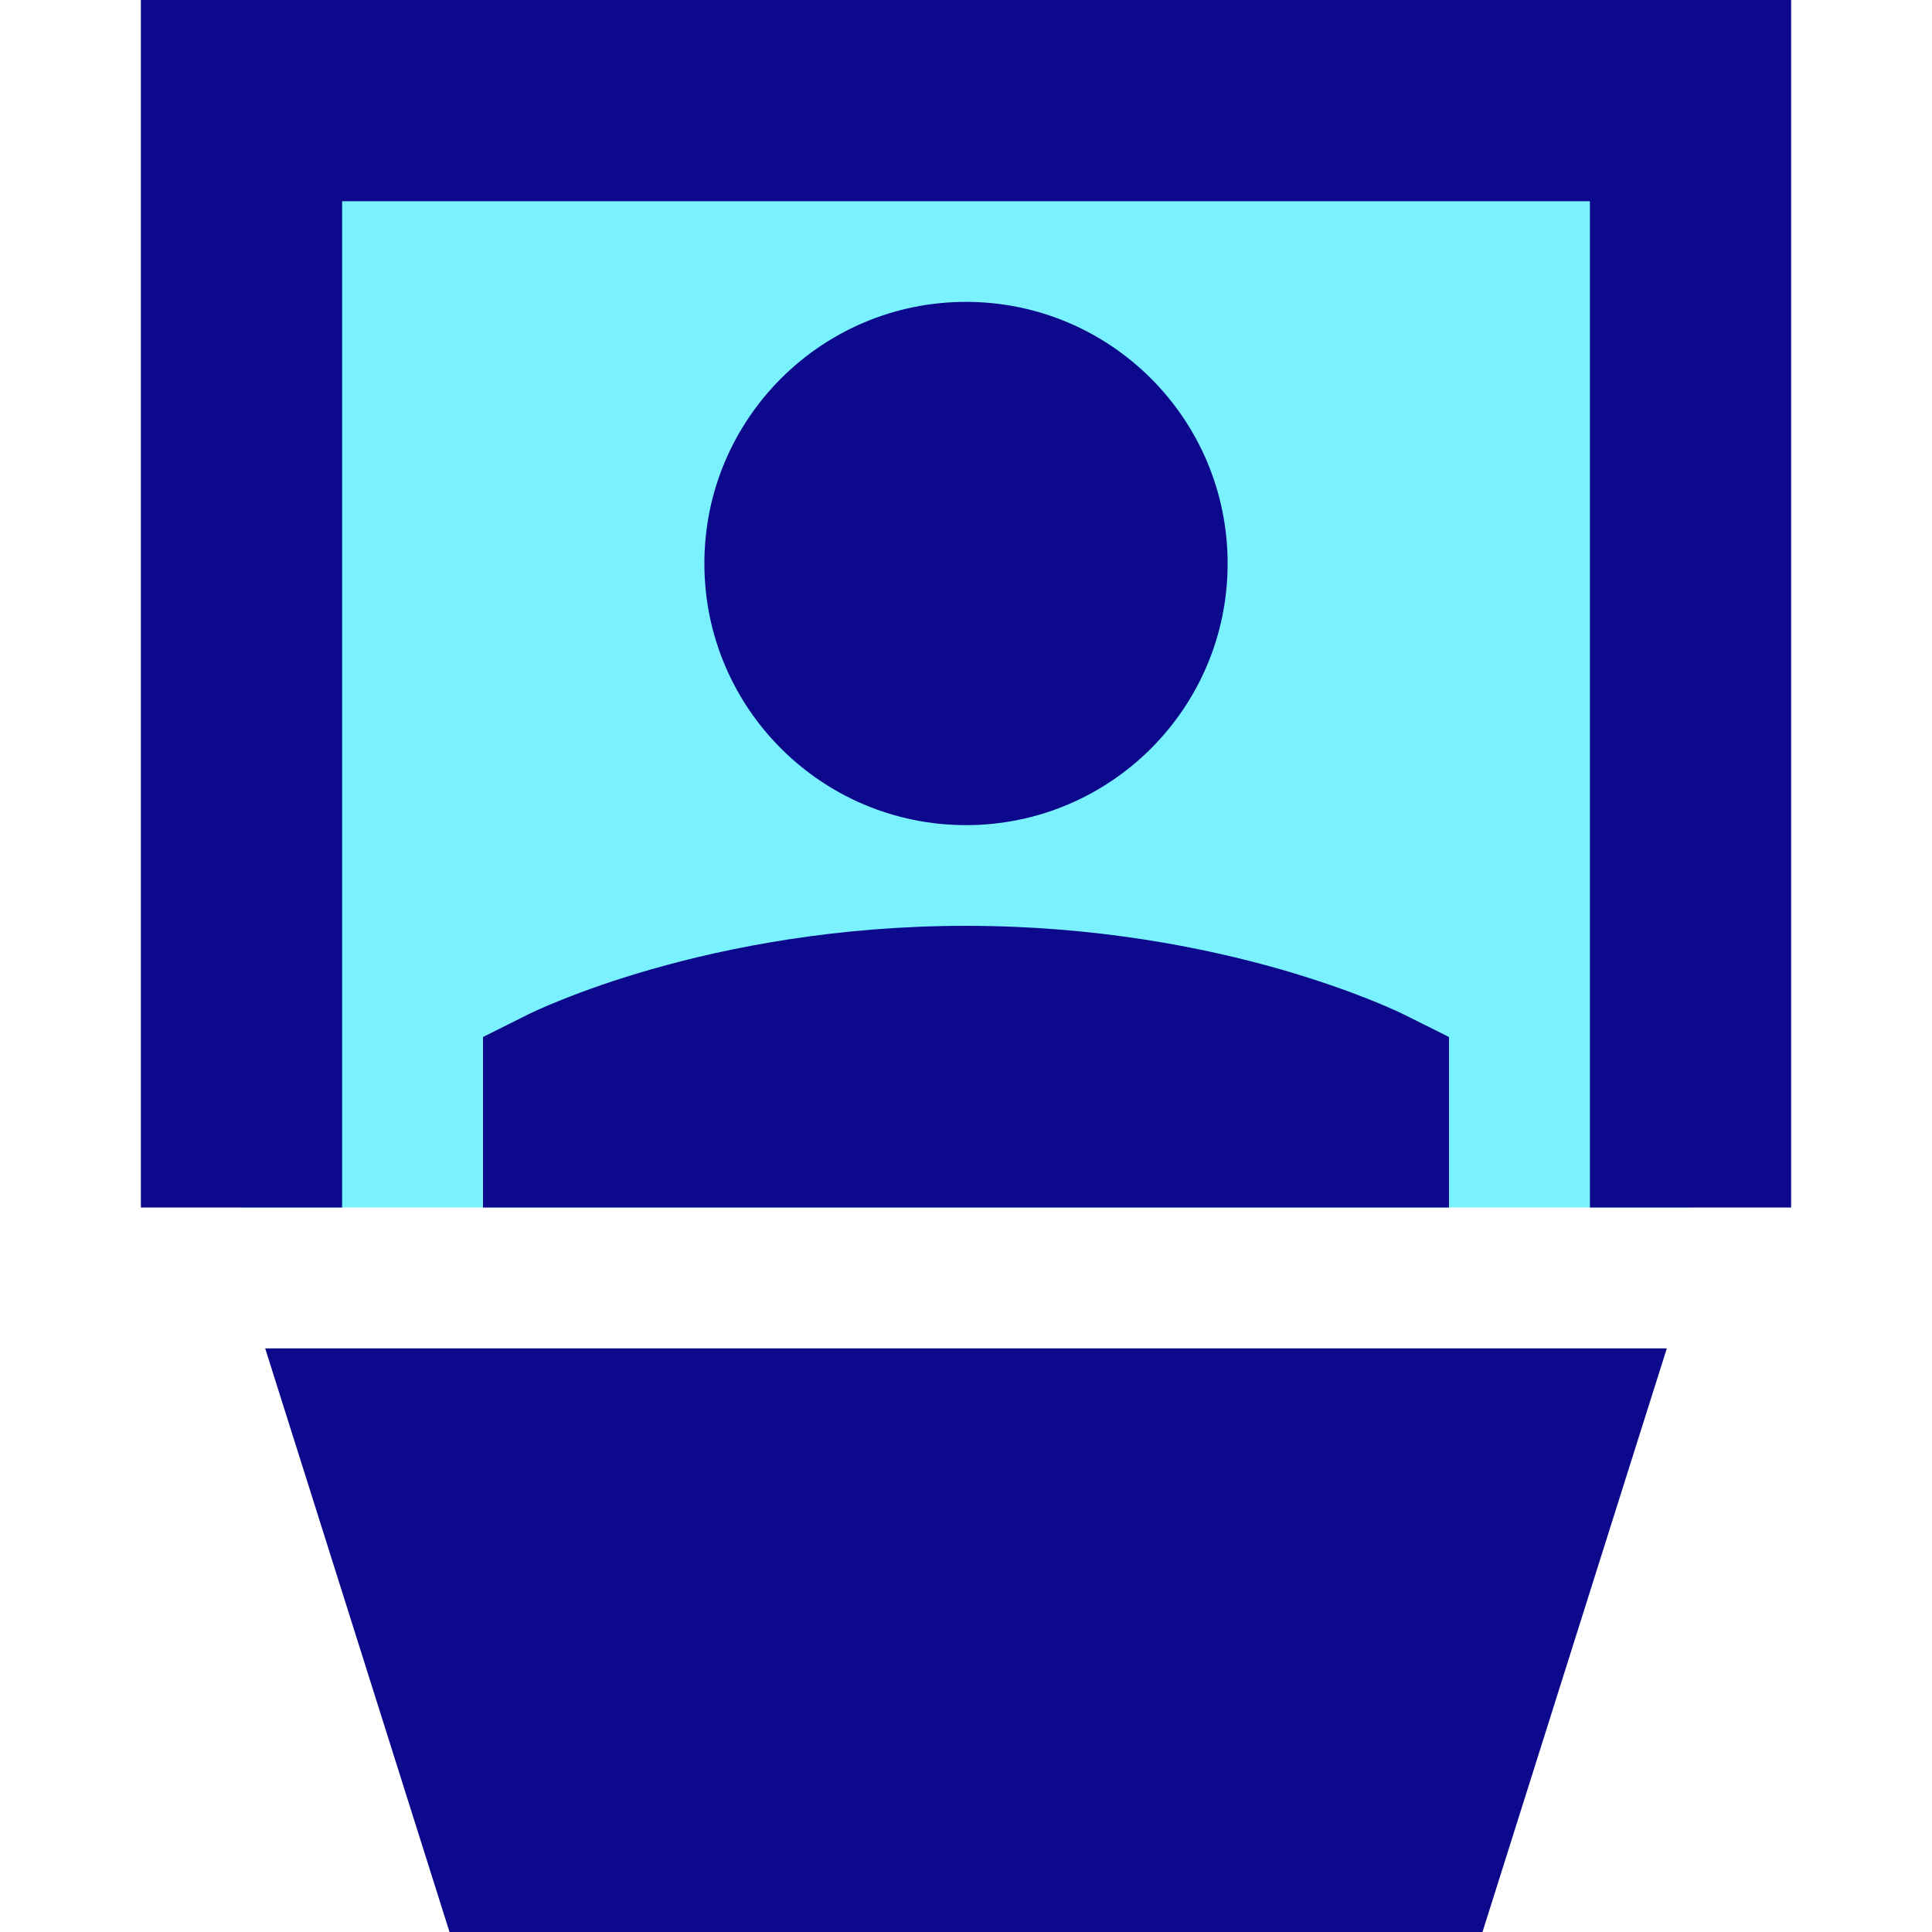 <svg xmlns="http://www.w3.org/2000/svg" fill="none" viewBox="0 0 24 24" id="Presentation--Streamline-Sharp">
  <desc>
    Presentation Streamline Icon: https://streamlinehq.com
  </desc>
  <g id="presentation">
    <path id="Rectangle 1907" fill="#7af1ff" d="M21 1.25H3V15h18V1.25Z" stroke-width="1"></path>
    <path id="Union" fill="#0c098c" fill-rule="evenodd" d="M1.75 0h20.5v15h-2.5V2.5H4.25V15h-2.5V0ZM5 16.75H3.294l0.514 1.626 1.5 4.75 0.276 0.874H18.416l0.276 -0.874 1.5 -4.75 0.514 -1.626H5Zm13 -3.868 -0.553 -0.276 -0.003 -0.001 -0.003 -0.002 -0.009 -0.004 -0.026 -0.013c-0.021 -0.01 -0.05 -0.024 -0.087 -0.04 -0.073 -0.033 -0.176 -0.078 -0.308 -0.13 -0.263 -0.105 -0.639 -0.241 -1.112 -0.377 -0.946 -0.27 -2.289 -0.538 -3.9 -0.538 -1.61 0 -2.954 0.268 -3.9 0.538 -0.474 0.135 -0.85 0.272 -1.112 0.377 -0.131 0.052 -0.235 0.097 -0.308 0.13 -0.037 0.017 -0.066 0.03 -0.087 0.04l-0.026 0.013 -0.009 0.004 -0.003 0.002 -0.002 0.001L6 12.882V15h12v-2.118ZM8.75 7c0 -1.795 1.455 -3.25 3.25 -3.25S15.25 5.205 15.25 7s-1.455 3.25 -3.25 3.25S8.75 8.795 8.75 7Z" clip-rule="evenodd" stroke-width="1"></path>
  </g>
</svg>